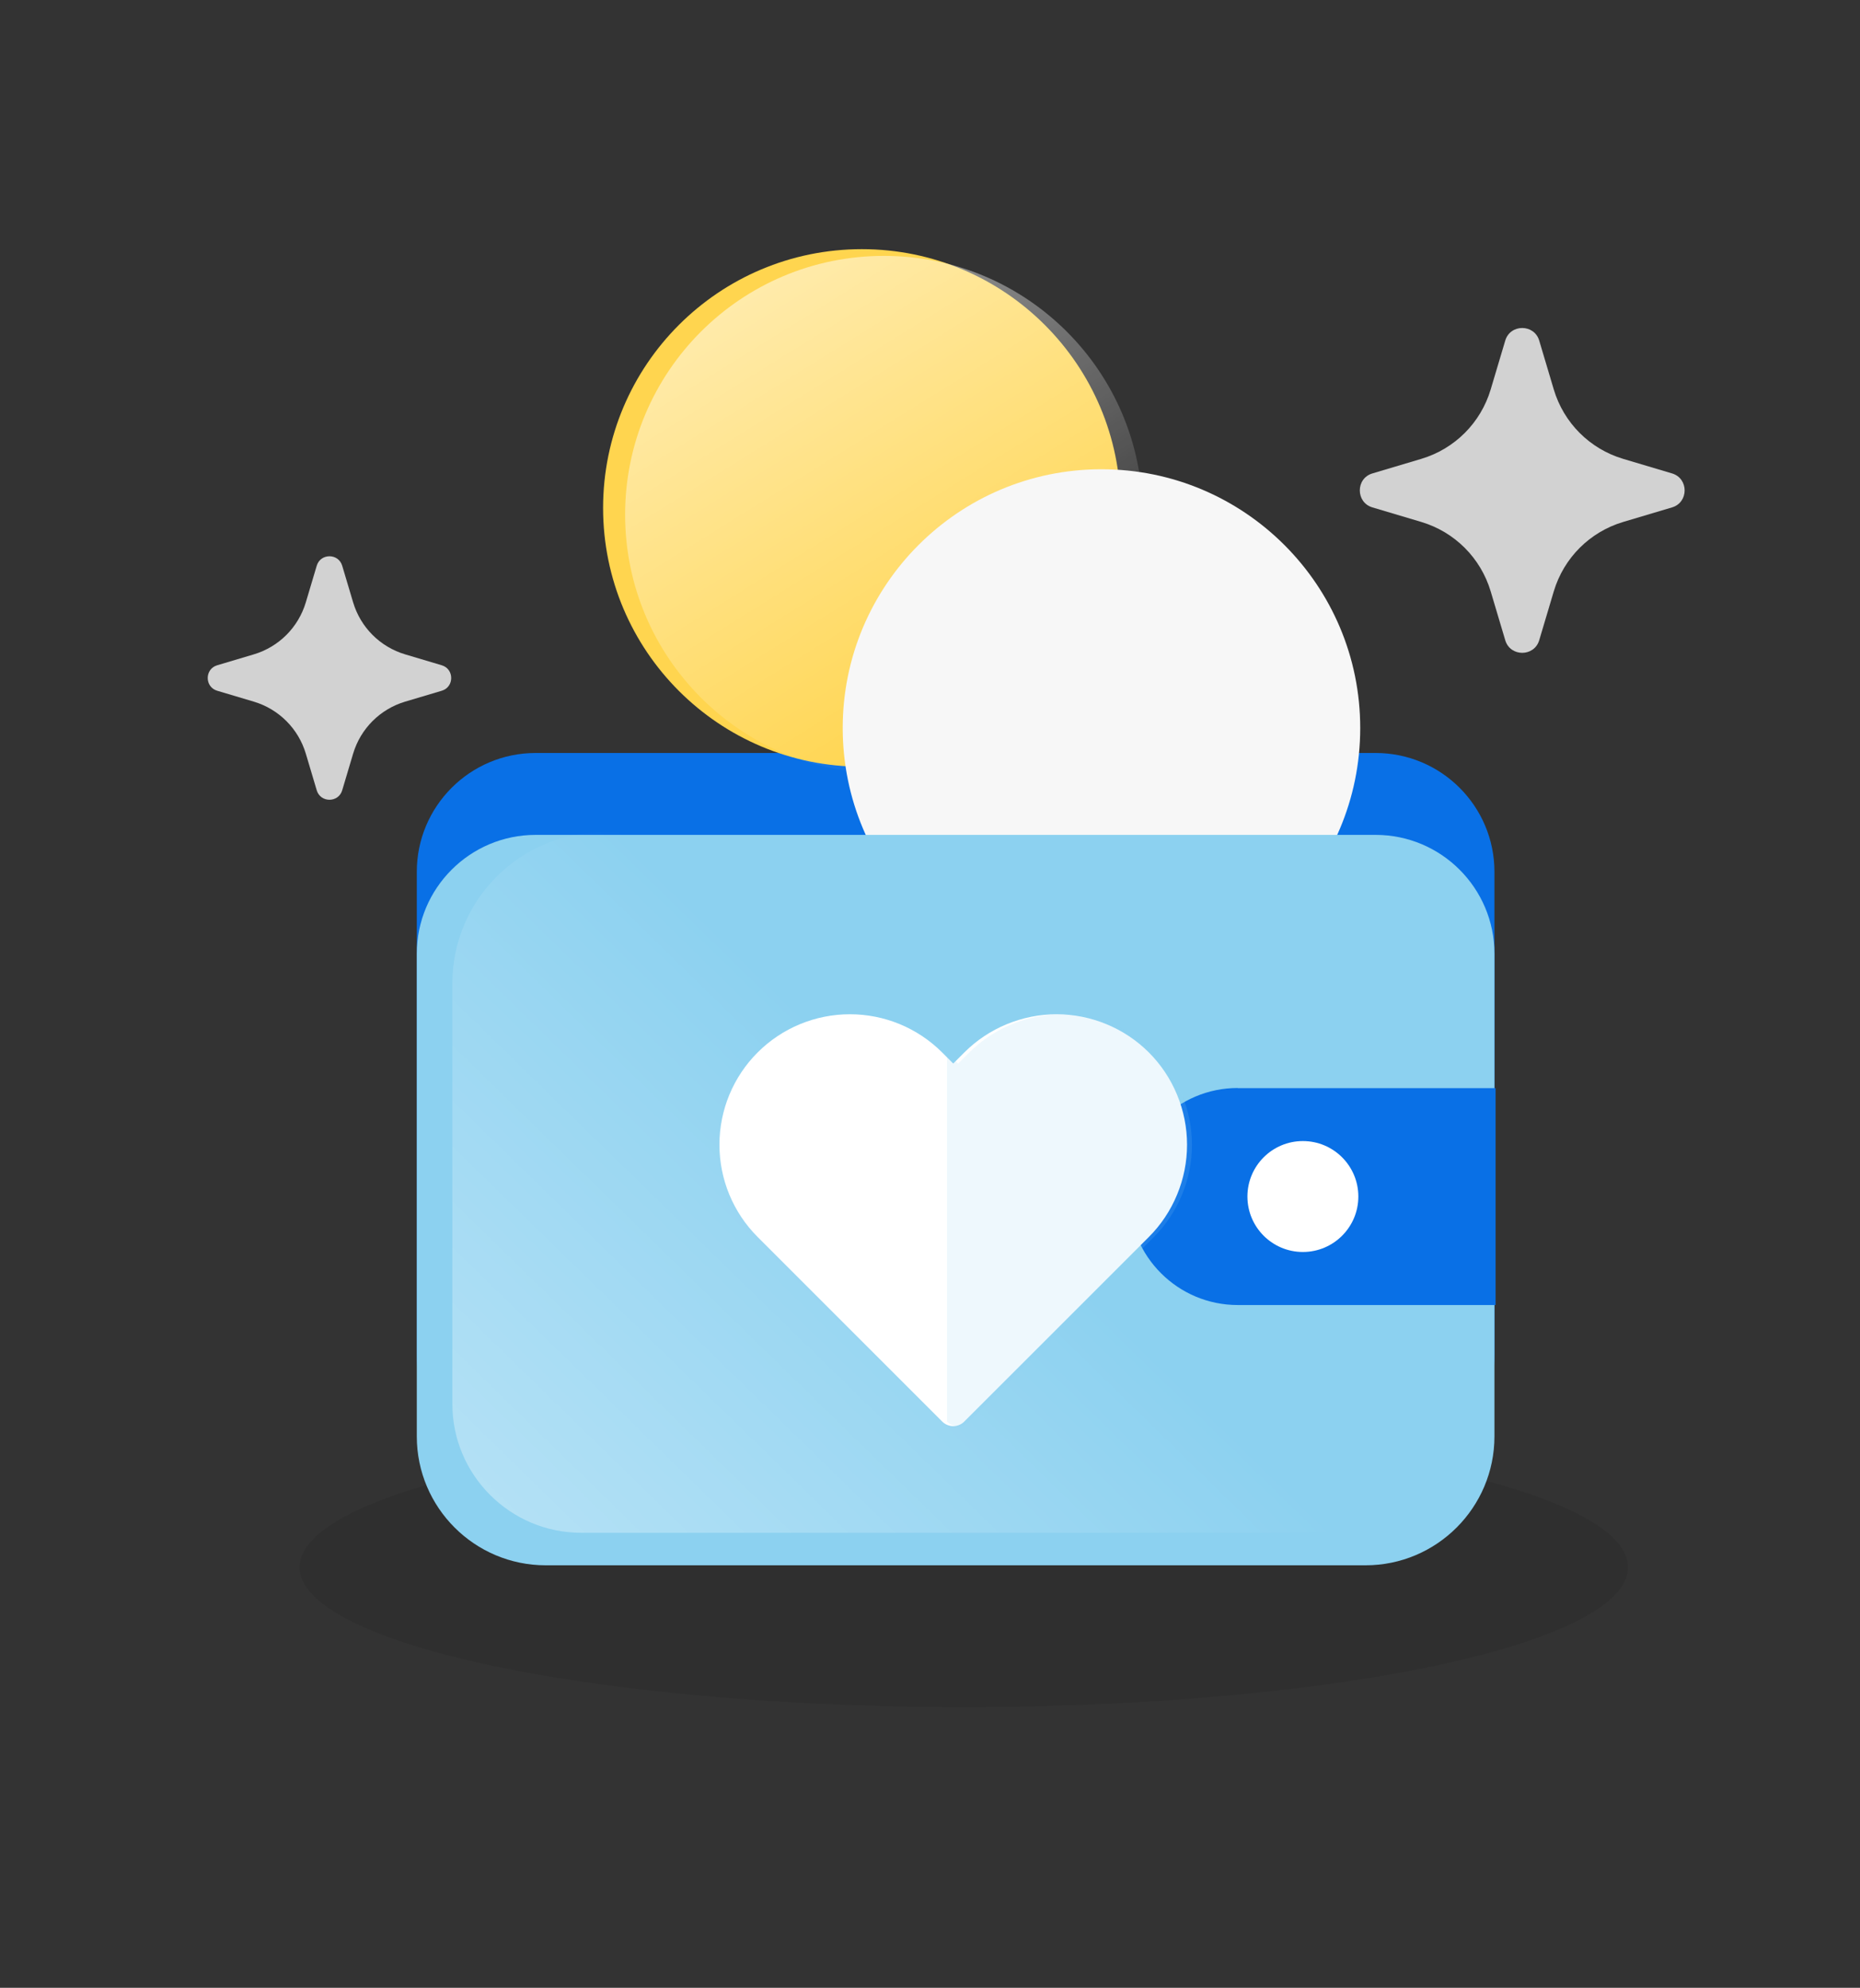 <svg width="131" height="140" viewBox="0 0 131 140" fill="none" xmlns="http://www.w3.org/2000/svg">
<rect x="0" y="0" width="131" height="140" fill="#333333" stroke="none"/>
<g clip-path="url(#clip0_1886_23563)">
<path d="M24.101 39.842L24.871 42.425C25.398 44.187 26.769 45.558 28.53 46.085L31.114 46.855C32 47.118 32 48.384 31.114 48.648L28.53 49.417C26.769 49.945 25.398 51.316 24.871 53.077L24.101 55.661C23.837 56.547 22.572 56.547 22.308 55.661L21.538 53.077C21.011 51.316 19.64 49.945 17.879 49.417L15.295 48.648C14.409 48.384 14.409 47.118 15.295 46.855L17.879 46.085C19.64 45.558 21.011 44.187 21.538 42.425L22.308 39.842C22.572 38.956 23.837 38.956 24.101 39.842V39.842Z" fill="#D2D2D2"/>
</g>
<path d="M37.735 53.032H96.883C101.499 53.032 105.254 56.778 105.254 61.403V95.393C105.254 100.4 101.188 104.475 96.173 104.475H38.436C33.429 104.475 29.355 100.409 29.355 95.393V61.403C29.355 56.787 33.101 53.032 37.726 53.032H37.735Z" fill="#0970E6"/>
<path d="M60.7 53.998C70.766 53.998 78.925 45.838 78.925 35.773C78.925 25.708 70.766 17.548 60.7 17.548C50.635 17.548 42.476 25.708 42.476 35.773C42.476 45.838 50.635 53.998 60.7 53.998Z" fill="#FFD54F"/>
<ellipse opacity="0.1" cx="67.882" cy="110.379" rx="46.78" ry="9.848" fill="#121212"/>
<path d="M62.252 54.472C72.317 54.472 80.477 46.312 80.477 36.247C80.477 26.182 72.317 18.022 62.252 18.022C52.187 18.022 44.027 26.182 44.027 36.247C44.027 46.312 52.187 54.472 62.252 54.472Z" fill="url(#paint0_linear_1886_23563)"/>
<path d="M77.576 69.499C87.642 69.499 95.801 61.339 95.801 51.274C95.801 41.209 87.642 33.049 77.576 33.049C67.511 33.049 59.352 41.209 59.352 51.274C59.352 61.339 67.511 69.499 77.576 69.499Z" fill="#F7F7F7"/>
<path d="M37.735 58.8H96.883C101.499 58.8 105.254 62.546 105.254 67.171V101.162C105.254 106.169 101.188 110.243 96.173 110.243H38.436C33.429 110.243 29.355 106.178 29.355 101.162V67.171C29.355 62.555 33.101 58.8 37.726 58.8H37.735Z" fill="#8CD1F0"/>
<path d="M42.511 58.614H94.593C100.47 58.614 105.246 63.39 105.246 69.266V98.871C105.246 103.878 101.18 107.953 96.165 107.953H40.94C35.933 107.953 31.859 103.887 31.859 98.871V69.266C31.859 63.39 36.635 58.614 42.511 58.614V58.614Z" fill="url(#paint1_linear_1886_23563)"/>
<path d="M87.173 76.635H105.335V91.912H87.173C82.956 91.912 79.529 88.486 79.529 84.269C79.529 80.052 82.956 76.626 87.173 76.626V76.635Z" fill="#0970E6"/>
<path d="M91.762 88.176C93.919 88.176 95.668 86.427 95.668 84.27C95.668 82.113 93.919 80.364 91.762 80.364C89.605 80.364 87.856 82.113 87.856 84.27C87.856 86.427 89.605 88.176 91.762 88.176Z" fill="white"/>
<path fill-rule="evenodd" clip-rule="evenodd" d="M70.901 72.134C72.019 71.673 73.209 71.433 74.416 71.433C75.623 71.433 76.822 71.673 77.931 72.134C79.05 72.596 80.062 73.271 80.914 74.123C81.766 74.975 82.441 75.987 82.903 77.106C83.364 78.224 83.604 79.414 83.604 80.621C83.604 81.828 83.364 83.027 82.903 84.136C82.441 85.255 81.766 86.267 80.914 87.119L67.918 100.115C67.492 100.55 66.791 100.55 66.356 100.115L53.36 87.119C51.637 85.397 50.67 83.062 50.67 80.621C50.67 78.18 51.637 75.845 53.36 74.123C55.082 72.401 57.416 71.433 59.858 71.433C62.299 71.433 64.633 72.401 66.356 74.123L67.137 74.904L67.918 74.123C68.77 73.271 69.782 72.596 70.901 72.134V72.134Z" fill="white"/>
<path opacity="0.15" fill-rule="evenodd" clip-rule="evenodd" d="M66.702 74.13L67.483 74.912L68.264 74.13C69.117 73.278 70.129 72.604 71.247 72.142C72.365 71.68 73.555 71.441 74.762 71.441C75.97 71.441 77.168 71.68 78.278 72.142C79.396 72.604 80.408 73.278 81.26 74.13C82.113 74.983 82.787 75.995 83.249 77.113C83.71 78.232 83.95 79.421 83.95 80.629C83.95 81.836 83.71 83.034 83.249 84.144C82.787 85.262 82.113 86.274 81.26 87.127L68.264 100.123C67.838 100.558 67.137 100.558 66.702 100.123" fill="#8CD1F0"/>
<path d="M108.407 23.987L109.434 27.434C110.137 29.784 111.966 31.613 114.316 32.316L117.763 33.343C118.945 33.695 118.945 35.383 117.763 35.735L114.316 36.762C111.966 37.466 110.137 39.295 109.434 41.645L108.407 45.092C108.055 46.274 106.366 46.274 106.015 45.092L104.988 41.645C104.284 39.295 102.455 37.466 100.105 36.762L96.658 35.735C95.476 35.383 95.476 33.695 96.658 33.343L100.105 32.316C102.455 31.613 104.284 29.784 104.988 27.434L106.015 23.987C106.366 22.805 108.055 22.805 108.407 23.987V23.987Z" fill="#D2D2D2"/>
<defs>
<linearGradient id="paint0_linear_1886_23563" x1="27.925" y1="-0.764" x2="62.252" y2="54.472" gradientUnits="userSpaceOnUse">
<stop stop-color="white"/>
<stop offset="1" stop-color="white" stop-opacity="0"/>
</linearGradient>
<linearGradient id="paint1_linear_1886_23563" x1="69.116" y1="83.177" x2="-13.211" y2="167.572" gradientUnits="userSpaceOnUse">
<stop stop-color="white" stop-opacity="0"/>
<stop offset="1" stop-color="white"/>
</linearGradient>
<clipPath id="clip0_1886_23563">
<rect width="17.158" height="17.158" fill="white" transform="translate(14.62 39.177)"/>
</clipPath>
</defs>
</svg>

